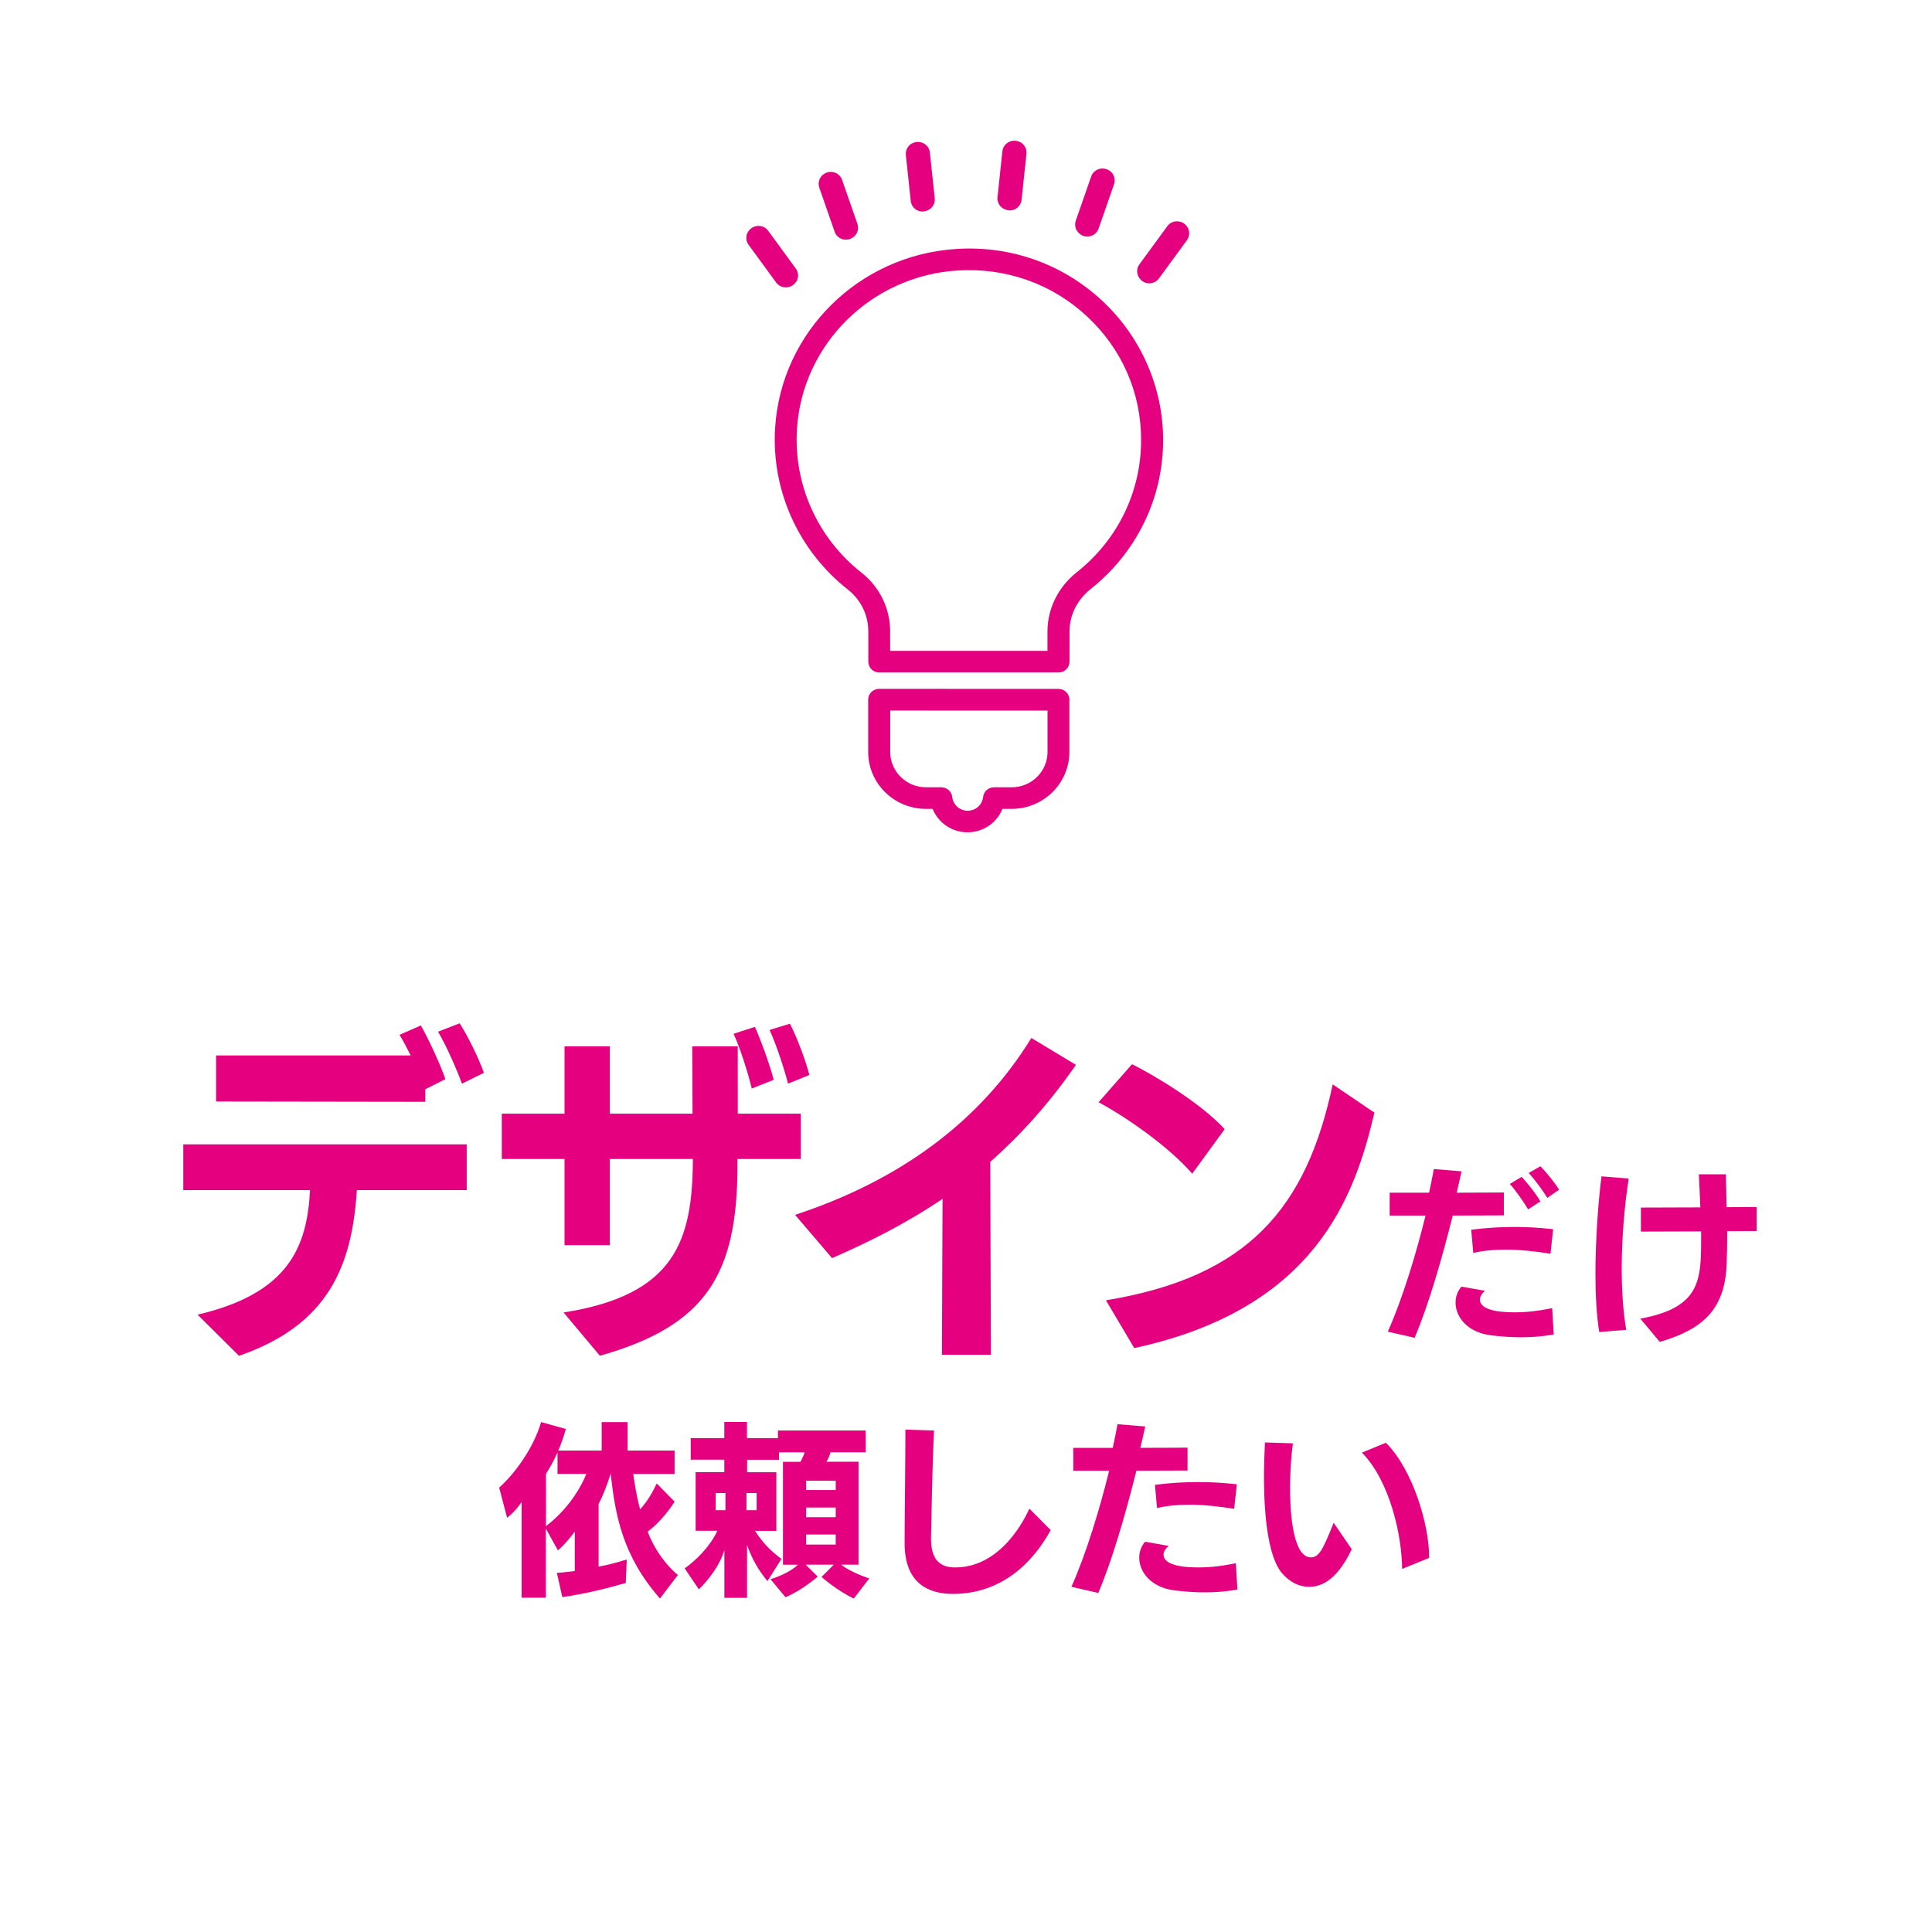 <?xml version="1.0" encoding="utf-8"?>
<!-- Generator: Adobe Illustrator 23.0.1, SVG Export Plug-In . SVG Version: 6.00 Build 0)  -->
<svg version="1.1" id="レイヤー_1" xmlns="http://www.w3.org/2000/svg" xmlns:xlink="http://www.w3.org/1999/xlink" x="0px"
	 y="0px" viewBox="0 0 300 300" style="enable-background:new 0 0 300 300;" xml:space="preserve">
<style type="text/css">
	.st0{fill:#E4007F;}
</style>
<g>
	<path class="st0" d="M148.48,38.66c-15.1,0.95-27.19,12.89-28.12,27.77c-0.61,9.69,3.62,19.08,11.3,25.12
		c2.01,1.58,3.17,3.95,3.17,6.5v4.69c0,0.93,0.76,1.68,1.7,1.68h27.84c0.94,0,1.7-0.75,1.7-1.68v-4.67c0-2.54,1.19-4.94,3.27-6.59
		c7.16-5.68,11.27-14.12,11.27-23.16c0-8.18-3.47-16.08-9.53-21.68C164.94,40.96,156.91,38.11,148.48,38.66z M167.2,88.86
		c-2.89,2.29-4.55,5.65-4.55,9.21v2.99h-24.43v-3.01c0-3.58-1.62-6.9-4.45-9.13c-6.82-5.36-10.56-13.69-10.02-22.29
		c0.83-13.2,11.55-23.79,24.94-24.63c7.48-0.47,14.61,2.04,20.05,7.08c5.45,5.04,8.45,11.87,8.45,19.23
		C177.2,76.34,173.56,83.83,167.2,88.86z"/>
	<path class="st0" d="M164.36,106.97l-27.84-0.01h0c-0.45,0-0.89,0.18-1.21,0.49c-0.32,0.31-0.5,0.74-0.5,1.19v8.12
		c0,4.87,4.02,8.84,8.96,8.84h1.05c0.86,2.15,2.97,3.64,5.42,3.64c2.45,0,4.56-1.49,5.42-3.64h1.43c4.94,0,8.96-3.96,8.96-8.84
		v-8.11C166.07,107.73,165.3,106.97,164.36,106.97z M162.66,116.77c0,3.02-2.49,5.48-5.56,5.48h-2.75c-0.87,0-1.6,0.65-1.69,1.5
		c-0.13,1.22-1.16,2.14-2.4,2.14s-2.26-0.92-2.4-2.14c-0.09-0.85-0.82-1.5-1.69-1.5h-2.38c-3.06,0-5.56-2.46-5.56-5.48v-6.44
		l24.43,0.01V116.77z"/>
	<path class="st0" d="M123.42,44.01c0.01-0.01,0.02-0.02,0.03-0.03c0.59-0.63,0.63-1.59,0.12-2.28l-4.28-5.86
		c-0.68-0.93-2.05-1.02-2.86-0.19c-0.01,0.01-0.02,0.02-0.03,0.03c-0.62,0.63-0.68,1.62-0.16,2.33l4.28,5.86
		C121.22,44.82,122.62,44.88,123.42,44.01z"/>
	<path class="st0" d="M184.12,34.93c-0.01-0.01-0.02-0.02-0.03-0.03c-0.82-0.79-2.16-0.7-2.83,0.22l-4.34,5.94
		c-0.53,0.72-0.44,1.7,0.19,2.35c0.01,0.01,0.02,0.02,0.03,0.03c0.79,0.82,2.16,0.71,2.83-0.21l4.34-5.94
		C184.83,36.57,184.76,35.56,184.12,34.93z"/>
	<path class="st0" d="M167.95,36.5c0.01,0.01,0.02,0.01,0.03,0.02c1,0.53,2.24,0.03,2.61-1.03l2.4-6.88c0.3-0.86-0.08-1.82-0.9-2.22
		c-0.01-0.01-0.02-0.01-0.03-0.02c-1.02-0.5-2.25-0.03-2.62,1.03l-2.4,6.88C166.75,35.14,167.14,36.07,167.95,36.5z"/>
	<path class="st0" d="M129.6,35.98c0.38,1.1,1.68,1.56,2.7,0.98c0.01-0.01,0.02-0.01,0.03-0.02c0.76-0.43,1.1-1.35,0.81-2.17
		l-2.38-6.84c-0.38-1.08-1.64-1.55-2.66-1.01c-0.01,0.01-0.02,0.01-0.03,0.02c-0.79,0.42-1.14,1.36-0.85,2.2L129.6,35.98z"/>
	<path class="st0" d="M156.49,32.64c0.01,0,0.02,0,0.04,0.01c1.04,0.17,1.99-0.59,2.1-1.62l0.76-7.15c0.1-0.96-0.57-1.85-1.54-2
		c-0.01,0-0.02,0-0.04-0.01c-1.06-0.16-2.05,0.56-2.16,1.62l-0.76,7.15C154.79,31.62,155.5,32.48,156.49,32.64z"/>
	<path class="st0" d="M143.57,32.81c0.01,0,0.02,0,0.04-0.01c0.96-0.18,1.64-1.03,1.54-1.99l-0.76-7.13
		c-0.11-1.07-1.13-1.8-2.2-1.61c-0.01,0-0.02,0-0.04,0.01c-0.95,0.17-1.59,1.05-1.49,1.99l0.76,7.13
		C141.53,32.25,142.52,33.01,143.57,32.81z"/>
</g>
<g>
	<path class="st0" d="M55.41,184.8c-0.74,11.7-4.35,20.91-18.3,25.73l-6.43-6.39c14.09-3.3,17.01-10.45,17.46-19.34H28.46v-7.1
		h44.01v7.1H55.41z M33.55,171.04v-7.15h30.22c-0.59-1.19-1.19-2.33-1.73-3.2l3.31-1.46c0.94,1.63,2.97,5.85,3.81,8.34l-3.12,1.57
		v1.95L33.55,171.04z M71.73,168.27c-0.79-2.17-2.37-5.8-3.71-8.07l3.36-1.3c1.19,1.84,2.97,5.42,3.76,7.69L71.73,168.27z"/>
	<path class="st0" d="M114.51,179.97V181c0,16.85-4.85,24.86-21.36,29.52l-5.64-6.72c17.36-2.71,19.98-11.21,20.08-23.56v-0.27
		H94.68v13.38h-7.02v-13.38h-9.74v-7.04h9.74v-10.45h7.02v10.45h12.86c0-3.2-0.05-6.66-0.05-10.45h7.07v10.45h9.79v7.04H114.51z
		 M116.73,169.03c-0.54-2.33-1.83-6.39-2.82-8.5l3.31-1.08c0.79,1.73,2.27,5.69,2.92,8.23L116.73,169.03z M122.37,168.27
		c-0.59-2.27-1.78-5.96-2.87-8.34l3.16-0.97c1.04,2,2.42,5.63,3.02,7.96L122.37,168.27z"/>
	<path class="st0" d="M146.26,210.36l0.1-24.21c-5.74,3.9-11.57,6.77-17.16,9.21l-5.74-6.72c16.32-5.36,28.73-14.52,36.69-27.46
		l6.92,4.17c-4.2,6.07-8.7,11-13.3,15.06c0,5.25,0.05,15.28,0.1,29.95H146.26z"/>
	<path class="st0" d="M185.13,182.25c-3.96-4.55-10.88-9.15-14.54-11.1l5.19-5.9c3.17,1.57,10.53,5.9,14.39,10.08L185.13,182.25z
		 M171.73,201.91c22.15-3.63,31.16-14.41,35.21-33.53l6.48,4.39c-3.02,12.84-9,30.44-37.29,36.56L171.73,201.91z"/>
	<path class="st0" d="M215.5,206.78c2.37-5.32,4.45-12.31,5.86-18.03h-5.57v-3.55h6.12c0.29-1.39,0.56-2.63,0.73-3.67l4.31,0.35
		c-0.21,1.04-0.5,2.17-0.76,3.32l7.33-0.03v3.55l-7.94,0.03c-1.67,6.7-3.81,14.07-5.92,18.98L215.5,206.78z M241.26,207.22
		c-1.79,0.32-3.49,0.43-5.07,0.43c-1.79,0-3.4-0.14-4.78-0.32c-3.52-0.46-5.39-2.8-5.39-5.06c0-0.9,0.29-1.76,0.91-2.48l3.66,0.64
		c-0.56,0.49-0.79,0.95-0.79,1.36c0,0.9,0.91,1.99,5.45,1.99c1.55,0,3.49-0.17,5.77-0.66L241.26,207.22z M240.76,194.68
		c-2.37-0.38-4.72-0.64-6.98-0.64c-1.73,0-3.43,0.14-5.01,0.52l-0.32-3.61c2.34-0.29,4.45-0.43,6.68-0.43
		c1.85,0,3.78,0.09,6.04,0.35L240.76,194.68z M237.28,187.8c-0.62-1.1-1.99-3.03-2.84-3.96l1.85-1.1c0.7,0.75,2.2,2.57,2.9,3.81
		L237.28,187.8z M240.27,186.01c-0.65-1.07-1.93-2.83-2.9-3.87l1.82-1.04c0.88,0.87,2.26,2.57,2.9,3.64L240.27,186.01z"/>
	<path class="st0" d="M248.33,206.84c-0.41-2.51-0.59-5.69-0.59-8.98c0-5.46,0.44-11.27,0.94-15.2l4.22,0.35
		c-0.67,4.36-1.08,9.3-1.08,13.98c0,3.41,0.21,6.67,0.7,9.5L248.33,206.84z M254.71,204.76c9.23-1.7,9.44-5.86,9.44-12.28v-1.27
		l-9.35,0.03v-3.73l9.23-0.03c-0.06-1.91-0.18-3.7-0.23-5.14h4.19l0.12,5.11l4.66-0.03v3.73l-4.57,0.03c0,1.85-0.03,3.67-0.09,5.26
		c-0.32,7.05-3.84,10-10.38,11.93L254.71,204.76z"/>
	<path class="st0" d="M102.48,248.22c-5.8-6.62-6.95-12.91-7.65-19.41c-0.56,1.76-1.14,3.29-1.88,4.74v9.71
		c1.23-0.2,2.64-0.58,4.37-1.1l-0.15,3.64c-3.17,0.92-6.45,1.7-9.85,2.2l-0.85-3.76c0,0,1.26-0.09,2.78-0.29v-6.12
		c-0.79,1.07-1.79,2.2-2.61,2.92l-1.88-3.38v10.72H81v-14.88c-0.62,0.98-1.55,1.94-2.26,2.46l-1.23-4.68
		c2.46-2.17,5.39-6.24,6.51-10.17l3.84,1.07c-0.32,1.21-0.73,2.31-1.17,3.35h6.74v-4.42h4.02v4.42h7.3v3.64h-6.42
		c0.23,1.68,0.59,3.76,1.06,5.49c1.06-1.16,1.88-2.48,2.58-4.02l2.79,2.83c-1.17,1.82-2.73,3.58-4.19,4.65
		c0.91,2.48,2.67,5.06,4.69,6.73L102.48,248.22z M86.57,228.86v-3.32c-0.53,1.21-1.26,2.48-1.79,3.32v8.12
		c2.75-2.11,5.01-5.03,6.27-8.12H86.57z"/>
	<path class="st0" d="M132.58,248.22c-2.64-1.24-5.01-3.35-5.01-3.35l1.9-1.91h-4.37l1.88,1.85c0,0-2.29,2.05-5.01,3.21l-2.32-2.8
		c1.85-0.58,3.43-1.44,4.25-2.25h-2.32v-15.98h2.7c0.26-0.4,0.56-1.13,0.67-1.47h-3.99v1.15h-4.95v1.94h4.54v9.1h-3.31
		c1.11,1.73,2.26,2.98,4.1,4.36l-2.17,3.44c-1.38-1.68-2.34-3.29-3.17-5.6v8.2h-3.52v-7.4c-0.76,2.48-2.46,4.59-3.96,6.09l-2.2-3.26
		c1.93-1.39,3.99-3.5,5.07-5.84h-3.37v-9.1h4.45v-1.94h-5.22v-3.35h5.22v-2.51h3.52v2.51h4.81v-1.18h13.63v3.38h-5.48
		c-0.09,0.38-0.35,1.1-0.62,1.47h4.98v15.98h-2.7c0.73,0.64,2.7,1.59,4.37,2.14L132.58,248.22z M112.65,231.84h-1.52v2.66h1.52
		V231.84z M117.49,231.84h-1.58v2.66h1.58V231.84z M129.77,229.93h-4.6v1.44h4.6V229.93z M129.77,234.09h-4.6v1.5h4.6V234.09z
		 M129.77,238.28h-4.6v1.56h4.6V238.28z"/>
	<path class="st0" d="M163.15,237.59c-2.7,4.97-7.56,9.91-15.18,9.91c-3.96,0-7.5-1.76-7.5-7.86v-0.14c0-4.19,0.12-12.08,0.12-17.51
		l4.45,0.14c-0.29,5.52-0.38,12.86-0.47,16.55v0.23c0,3.12,1.23,4.48,3.75,4.48c7.24,0,10.93-7.8,11.52-9.13L163.15,237.59z"/>
	<path class="st0" d="M166.37,246.4c2.37-5.32,4.45-12.31,5.86-18.03h-5.57v-3.55h6.13c0.29-1.39,0.56-2.63,0.73-3.67l4.31,0.35
		c-0.21,1.04-0.5,2.17-0.76,3.32l7.33-0.03v3.55l-7.94,0.03c-1.67,6.7-3.81,14.07-5.92,18.98L166.37,246.4z M192.14,246.83
		c-1.79,0.32-3.49,0.43-5.07,0.43c-1.79,0-3.4-0.14-4.78-0.32c-3.52-0.46-5.39-2.8-5.39-5.06c0-0.9,0.29-1.76,0.91-2.48l3.66,0.64
		c-0.56,0.49-0.79,0.95-0.79,1.36c0,0.9,0.91,1.99,5.45,1.99c1.55,0,3.49-0.17,5.77-0.66L192.14,246.83z M191.64,234.29
		c-2.37-0.38-4.72-0.64-6.97-0.64c-1.73,0-3.43,0.14-5.01,0.52l-0.32-3.61c2.34-0.29,4.45-0.43,6.68-0.43
		c1.85,0,3.78,0.09,6.04,0.35L191.64,234.29z"/>
	<path class="st0" d="M209.9,240.56c-2.55,5.4-5.28,5.84-6.62,5.84c-1.52,0-3.02-0.69-4.28-2.2c-1.99-2.43-2.73-8.41-2.73-14.85
		c0-1.79,0.06-3.58,0.15-5.37l4.34,0.14c-0.29,2.14-0.44,4.59-0.44,6.96c0,2.57,0.18,10.63,3.19,10.75c1.32,0,1.9-1.18,3.58-5.37
		L209.9,240.56z M217.72,243.62c-0.03-5.2-1.9-13.64-6.24-18.06l3.72-1.53c4.25,4.22,6.71,12.88,6.71,17.62v0.26L217.72,243.62z"/>
</g>
</svg>
